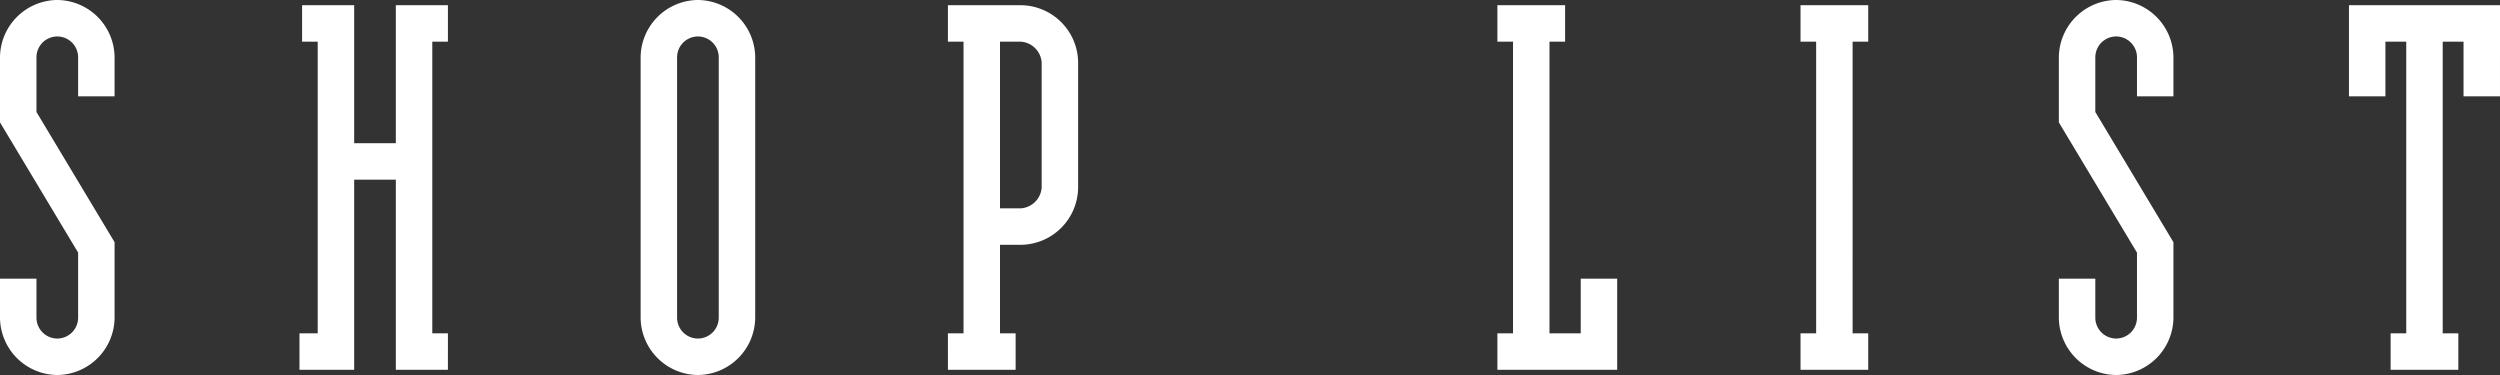 <svg xmlns="http://www.w3.org/2000/svg" width="240" height="36" viewBox="0 0 240 36">
  <rect x="0" y="0" width="240" height="36" fill="#333333" stroke="none"/>
  <path id="パス_607" data-name="パス 607" d="M-108.25-5v-7.25l-7.5-12.5V-30a2.006,2.006,0,0,1,2-2,2.006,2.006,0,0,1,2,2v3.75h3.5V-30a5.549,5.549,0,0,0-5.5-5.5,5.549,5.549,0,0,0-5.5,5.5v6.25l7.5,12.5V-5a2.006,2.006,0,0,1-2,2,2.006,2.006,0,0,1-2-2V-8.75h-3.5V-5a5.549,5.549,0,0,0,5.5,5.5A5.549,5.549,0,0,0-108.25-5Zm23-16.75V-35h-5v3.5h1.5v28H-90.5V0h5.25V-18.25h4V0h5V-3.5h-1.5v-28h1.5V-35h-5v13.25Zm33-13.75a5.549,5.549,0,0,0-5.5,5.5V-5A5.549,5.549,0,0,0-52.25.5,5.549,5.549,0,0,0-46.75-5V-30A5.549,5.549,0,0,0-52.25-35.5Zm2,30.5a2.006,2.006,0,0,1-2,2,2.006,2.006,0,0,1-2-2V-30a2.006,2.006,0,0,1,2-2,2.006,2.006,0,0,1,2,2Zm34.5-12.5v-12a5.549,5.549,0,0,0-5.5-5.5h-7v3.5h1.5v28h-1.5V0h6.5V-3.5h-1.5V-12h2A5.549,5.549,0,0,0-15.75-17.5Zm-3.5-12v12a2.151,2.151,0,0,1-2,2h-2v-16h2A2.151,2.151,0,0,1-19.25-29.5Zm48.75-2H31V-35H24.5v3.5H26v28H24.5V0H36V-8.75H32.5V-3.5h-3Zm29.1,0h1.5V-35H53.6v3.5h1.5v28H53.6V0h6.5V-3.5H58.6ZM89.4-5v-7.25l-7.5-12.5V-30a2.006,2.006,0,0,1,2-2,2.006,2.006,0,0,1,2,2v3.75h3.5V-30a5.549,5.549,0,0,0-5.5-5.5A5.549,5.549,0,0,0,78.4-30v6.25l7.5,12.5V-5a2.006,2.006,0,0,1-2,2,2.006,2.006,0,0,1-2-2V-8.75H78.4V-5A5.549,5.549,0,0,0,83.9.5,5.549,5.549,0,0,0,89.4-5Zm22.35,1.5h-1.5V0h6.5V-3.5h-1.5v-28h2v5.25h3.5V-35h-14.5v8.75h3.5V-31.5h2Z" transform="translate(119.25 35.5)" fill="#fff"/>
</svg>
